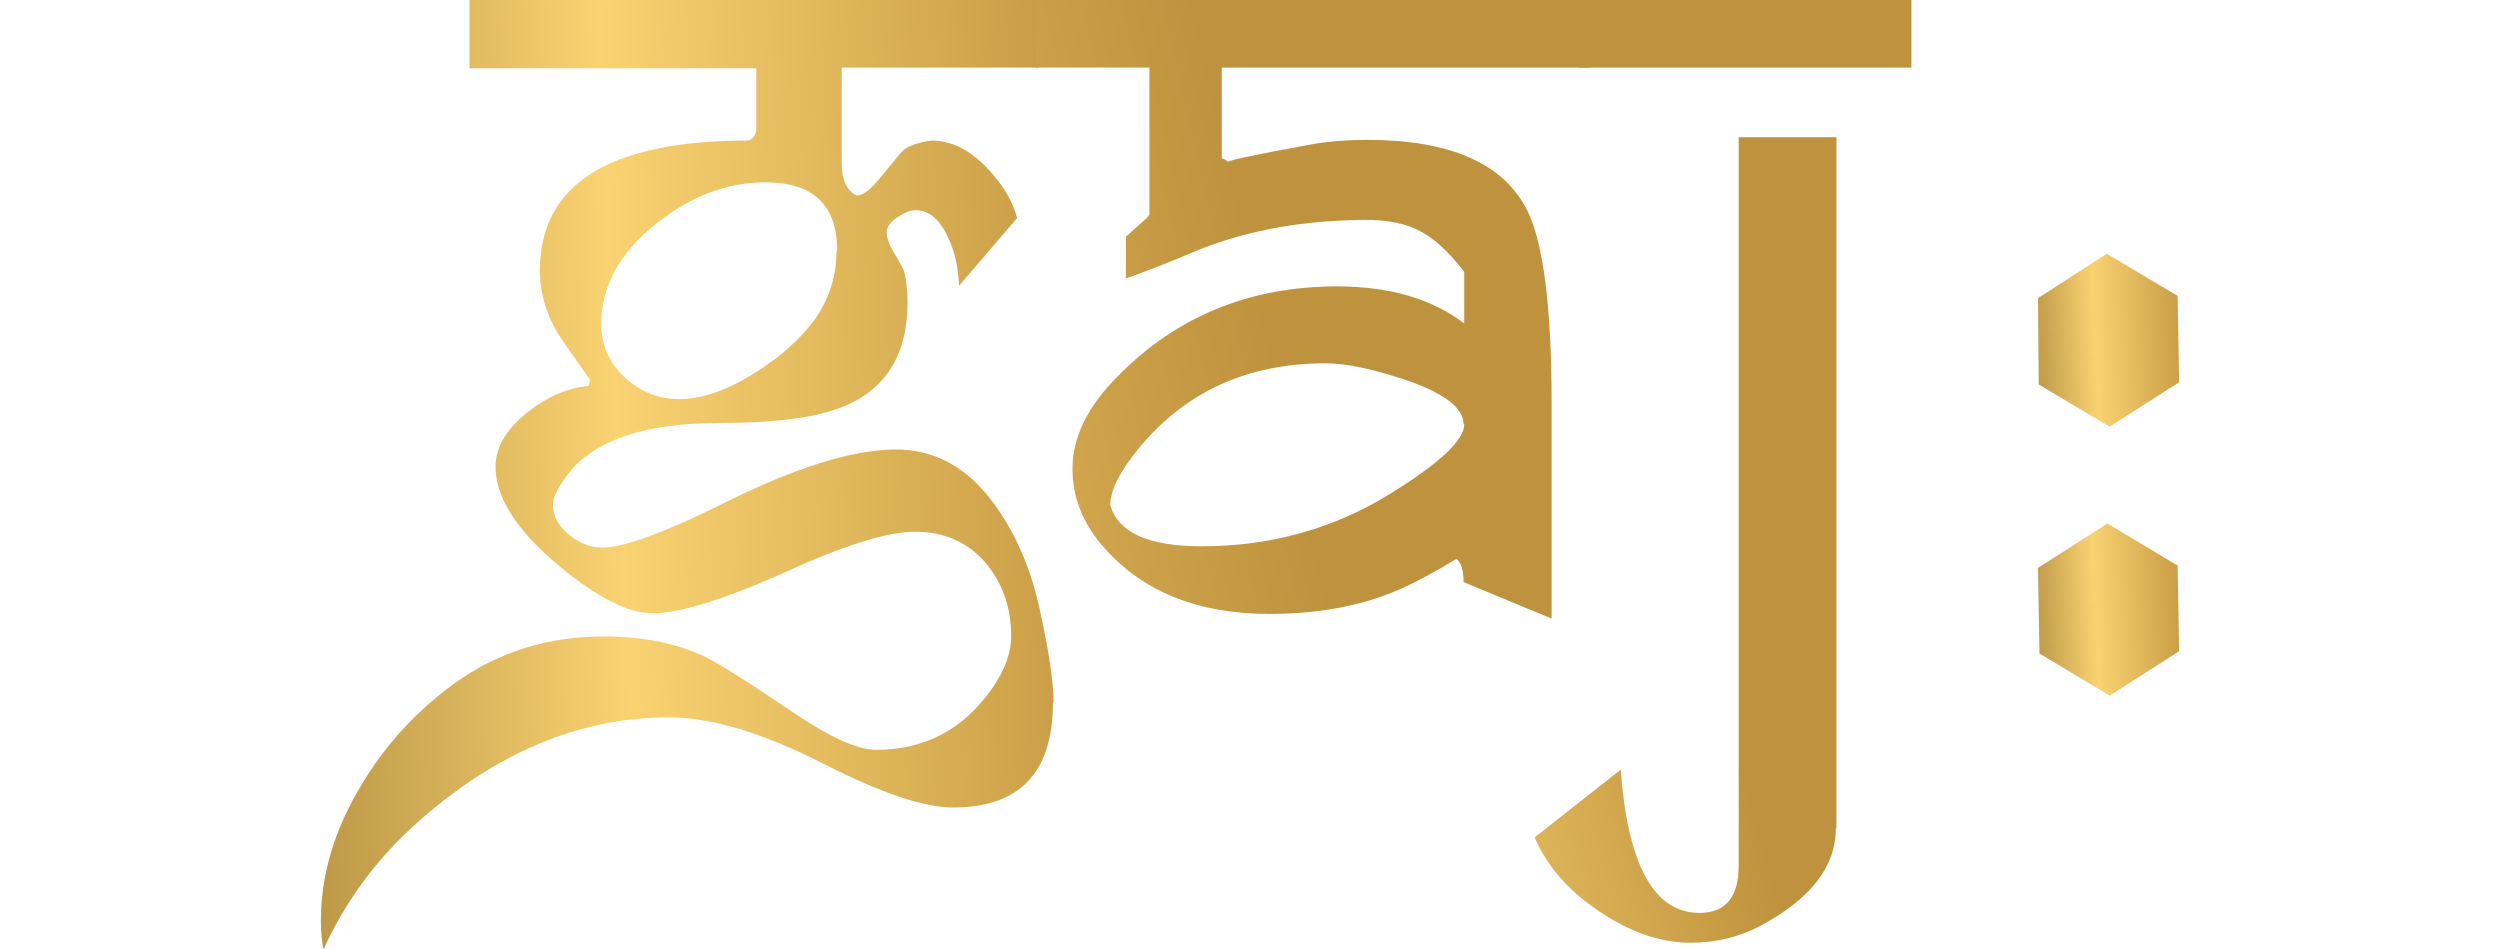 <svg width="316" height="120" viewBox="0 0 316 120" fill="none" xmlns="http://www.w3.org/2000/svg">
<path d="M133.089 88.827C133.089 97.626 128.887 102.067 120.483 102.067C116.775 102.067 111.337 100.223 104.251 96.62C96.424 92.598 89.832 90.67 84.559 90.67C73.106 90.67 62.313 95.279 52.261 104.413C47.399 108.855 43.609 114.05 40.89 120C40.725 119.246 40.56 117.989 40.56 116.397C40.56 110.698 42.208 105 45.587 99.385C48.635 94.19 52.672 89.832 57.534 86.313C63.054 82.374 69.316 80.447 76.32 80.447C81.181 80.447 85.383 81.285 89.008 82.961C90.903 83.883 94.611 86.229 100.049 89.916C104.746 93.101 108.289 94.776 110.76 94.776C116.94 94.776 121.801 92.179 125.427 86.983C126.992 84.721 127.816 82.542 127.816 80.447C127.816 76.676 126.662 73.575 124.438 70.978C122.213 68.464 119.247 67.207 115.622 67.207C112.243 67.207 106.723 68.883 99.06 72.402C91.398 75.838 85.795 77.514 82.499 77.514C80.027 77.514 77.061 76.257 73.518 73.743C66.267 68.464 62.642 63.52 62.642 58.994C62.642 56.48 64.043 54.218 66.762 52.039C69.234 50.112 71.788 49.022 74.424 48.771L74.589 48.017L71.129 43.073C69.234 40.307 68.245 37.374 68.245 34.19C68.245 23.296 76.979 17.765 94.529 17.765C95.023 17.682 95.435 17.263 95.6 16.508V8.631H59.346V0H131.276V8.547H106.393V20.531C106.393 22.793 107.053 24.134 108.289 24.721C109.03 24.721 110.101 23.966 111.255 22.458L113.974 19.19C114.715 18.436 115.951 18.017 117.764 17.765C120.73 17.765 123.531 19.441 126.168 22.877C127.404 24.469 128.146 25.978 128.557 27.57L121.224 36.117C121.142 33.938 120.73 31.927 119.906 30.168C118.835 27.737 117.434 26.564 115.704 26.564C115.045 26.564 114.303 26.899 113.397 27.486C112.491 28.073 112.079 28.743 112.079 29.33C112.079 30.084 112.408 30.922 112.985 31.927C113.727 33.101 114.056 33.855 114.221 34.106C114.55 35.196 114.715 36.62 114.715 38.212C114.715 44.581 112.161 48.938 107.053 51.201C103.674 52.709 98.319 53.464 90.986 53.464C81.675 53.464 75.249 55.559 71.87 59.832C70.552 61.508 69.893 62.849 69.893 63.855C69.893 65.279 70.634 66.536 71.953 67.626C73.353 68.715 74.672 69.218 76.155 69.218C78.791 69.218 83.9 67.374 91.48 63.603C100.379 59.162 107.547 56.899 112.985 56.816C118.011 56.732 122.213 58.994 125.591 63.603C128.31 67.29 130.37 71.899 131.524 77.514C132.595 82.458 133.172 86.229 133.172 88.743M105.817 31.676C105.817 25.894 102.768 23.045 96.753 23.045C91.892 23.045 87.278 24.805 82.993 28.24C78.297 31.927 75.99 36.201 75.99 40.978C75.99 43.575 76.979 45.838 78.956 47.682C80.934 49.525 83.241 50.447 85.795 50.447C88.431 50.447 91.48 49.525 94.776 47.514C97.742 45.754 100.214 43.743 102.191 41.397C104.581 38.547 105.734 35.279 105.734 31.676" fill="url(#paint0_linear_662_248114)"/>
<path d="M201.065 8.547H154.43V20.028C154.43 20.028 154.842 20.112 155.006 20.279C155.171 20.447 155.336 20.614 155.501 20.614C155.089 20.614 154.924 20.614 154.842 20.614C154.842 20.363 158.302 19.609 165.223 18.352C167.777 17.849 170.332 17.682 172.886 17.682C183.35 17.682 190.106 20.698 193.072 26.648C195.05 30.67 196.121 38.715 196.121 50.782V78.184C195.132 77.765 191.425 76.257 184.998 73.575C184.998 72.067 184.668 71.061 184.091 70.642C181.62 72.151 179.56 73.24 177.994 73.994C172.968 76.425 167.118 77.598 160.444 77.598C151.216 77.598 144.13 74.665 139.187 68.799C136.797 65.95 135.561 62.765 135.561 59.246C135.561 55.307 137.456 51.369 141.329 47.514C148.744 39.972 157.973 36.201 169.013 36.201C175.687 36.201 181.043 37.793 185.08 40.894V34.358C183.02 31.676 181.043 29.916 179.065 28.994C177.17 28.073 174.451 27.654 171.156 27.821C163.658 27.989 156.737 29.33 150.475 32.011C147.673 33.184 144.954 34.274 142.318 35.196V29.916C142.894 29.413 143.801 28.575 144.954 27.57C145.119 27.318 145.284 27.151 145.284 27.151V8.547H130.947V0H201.065V8.547ZM184.998 53.631C184.998 51.536 182.526 49.693 177.665 48.017C173.627 46.676 170.249 45.922 167.53 45.922C157.643 45.922 149.816 49.525 143.883 56.732C141.494 59.665 140.34 62.011 140.34 63.855C141.329 67.29 145.119 69.05 151.875 69.05C160.527 69.05 168.519 66.871 175.687 62.43C181.949 58.575 185.08 55.642 185.08 53.631" fill="url(#paint1_linear_662_248114)"/>
<path d="M232.045 104.749C232.045 109.441 228.996 113.464 222.899 116.816C220.015 118.408 216.966 119.162 213.671 119.162C209.881 119.162 206.008 117.821 202.053 115.14C198.098 112.458 195.462 109.358 193.979 105.838L204.855 97.29C205.761 109.358 209.057 115.391 214.824 115.391C218.12 115.391 219.768 113.38 219.768 109.441V17.346H232.127V104.665L232.045 104.749ZM241.602 8.547H199.499V0H241.602V8.547Z" fill="url(#paint2_linear_662_248114)"/>
<path d="M275.439 48.319L266.661 53.922L257.697 48.603L257.604 37.682L266.288 32.078L275.252 37.397L275.439 48.319Z" fill="url(#paint3_linear_662_248114)"/>
<path d="M275.439 82.319L266.661 87.922L257.79 82.603L257.604 71.777L266.381 66.173L275.252 71.492L275.439 82.319Z" fill="url(#paint4_linear_662_248114)"/>
<defs>
<linearGradient id="paint0_linear_662_248114" x1="-9.674" y1="-25.946" x2="202.526" y2="-35.506" gradientUnits="userSpaceOnUse">
<stop offset="0.029" stop-color="#856220"/>
<stop offset="0.395" stop-color="#F9D271"/>
<stop offset="0.715" stop-color="#BF923D"/>
</linearGradient>
<linearGradient id="paint1_linear_662_248114" x1="-81.5" y1="-57.5" x2="210.822" y2="-123.265" gradientUnits="userSpaceOnUse">
<stop offset="0.029" stop-color="#856220"/>
<stop offset="0.395" stop-color="#F9D271"/>
<stop offset="0.715" stop-color="#BF923D"/>
</linearGradient>
<linearGradient id="paint2_linear_662_248114" x1="54.999" y1="-63.5" x2="214.018" y2="-106.426" gradientUnits="userSpaceOnUse">
<stop offset="0.029" stop-color="#856220"/>
<stop offset="0.395" stop-color="#F9D271"/>
<stop offset="0.715" stop-color="#BF923D"/>
</linearGradient>
<linearGradient id="paint3_linear_662_248114" x1="247.929" y1="27.355" x2="288.786" y2="25.408" gradientUnits="userSpaceOnUse">
<stop offset="0.029" stop-color="#856220"/>
<stop offset="0.395" stop-color="#F9D271"/>
<stop offset="0.715" stop-color="#BF923D"/>
</linearGradient>
<linearGradient id="paint4_linear_662_248114" x1="247.929" y1="61.471" x2="288.785" y2="59.515" gradientUnits="userSpaceOnUse">
<stop offset="0.029" stop-color="#856220"/>
<stop offset="0.395" stop-color="#F9D271"/>
<stop offset="0.715" stop-color="#BF923D"/>
</linearGradient>
</defs>
</svg>
